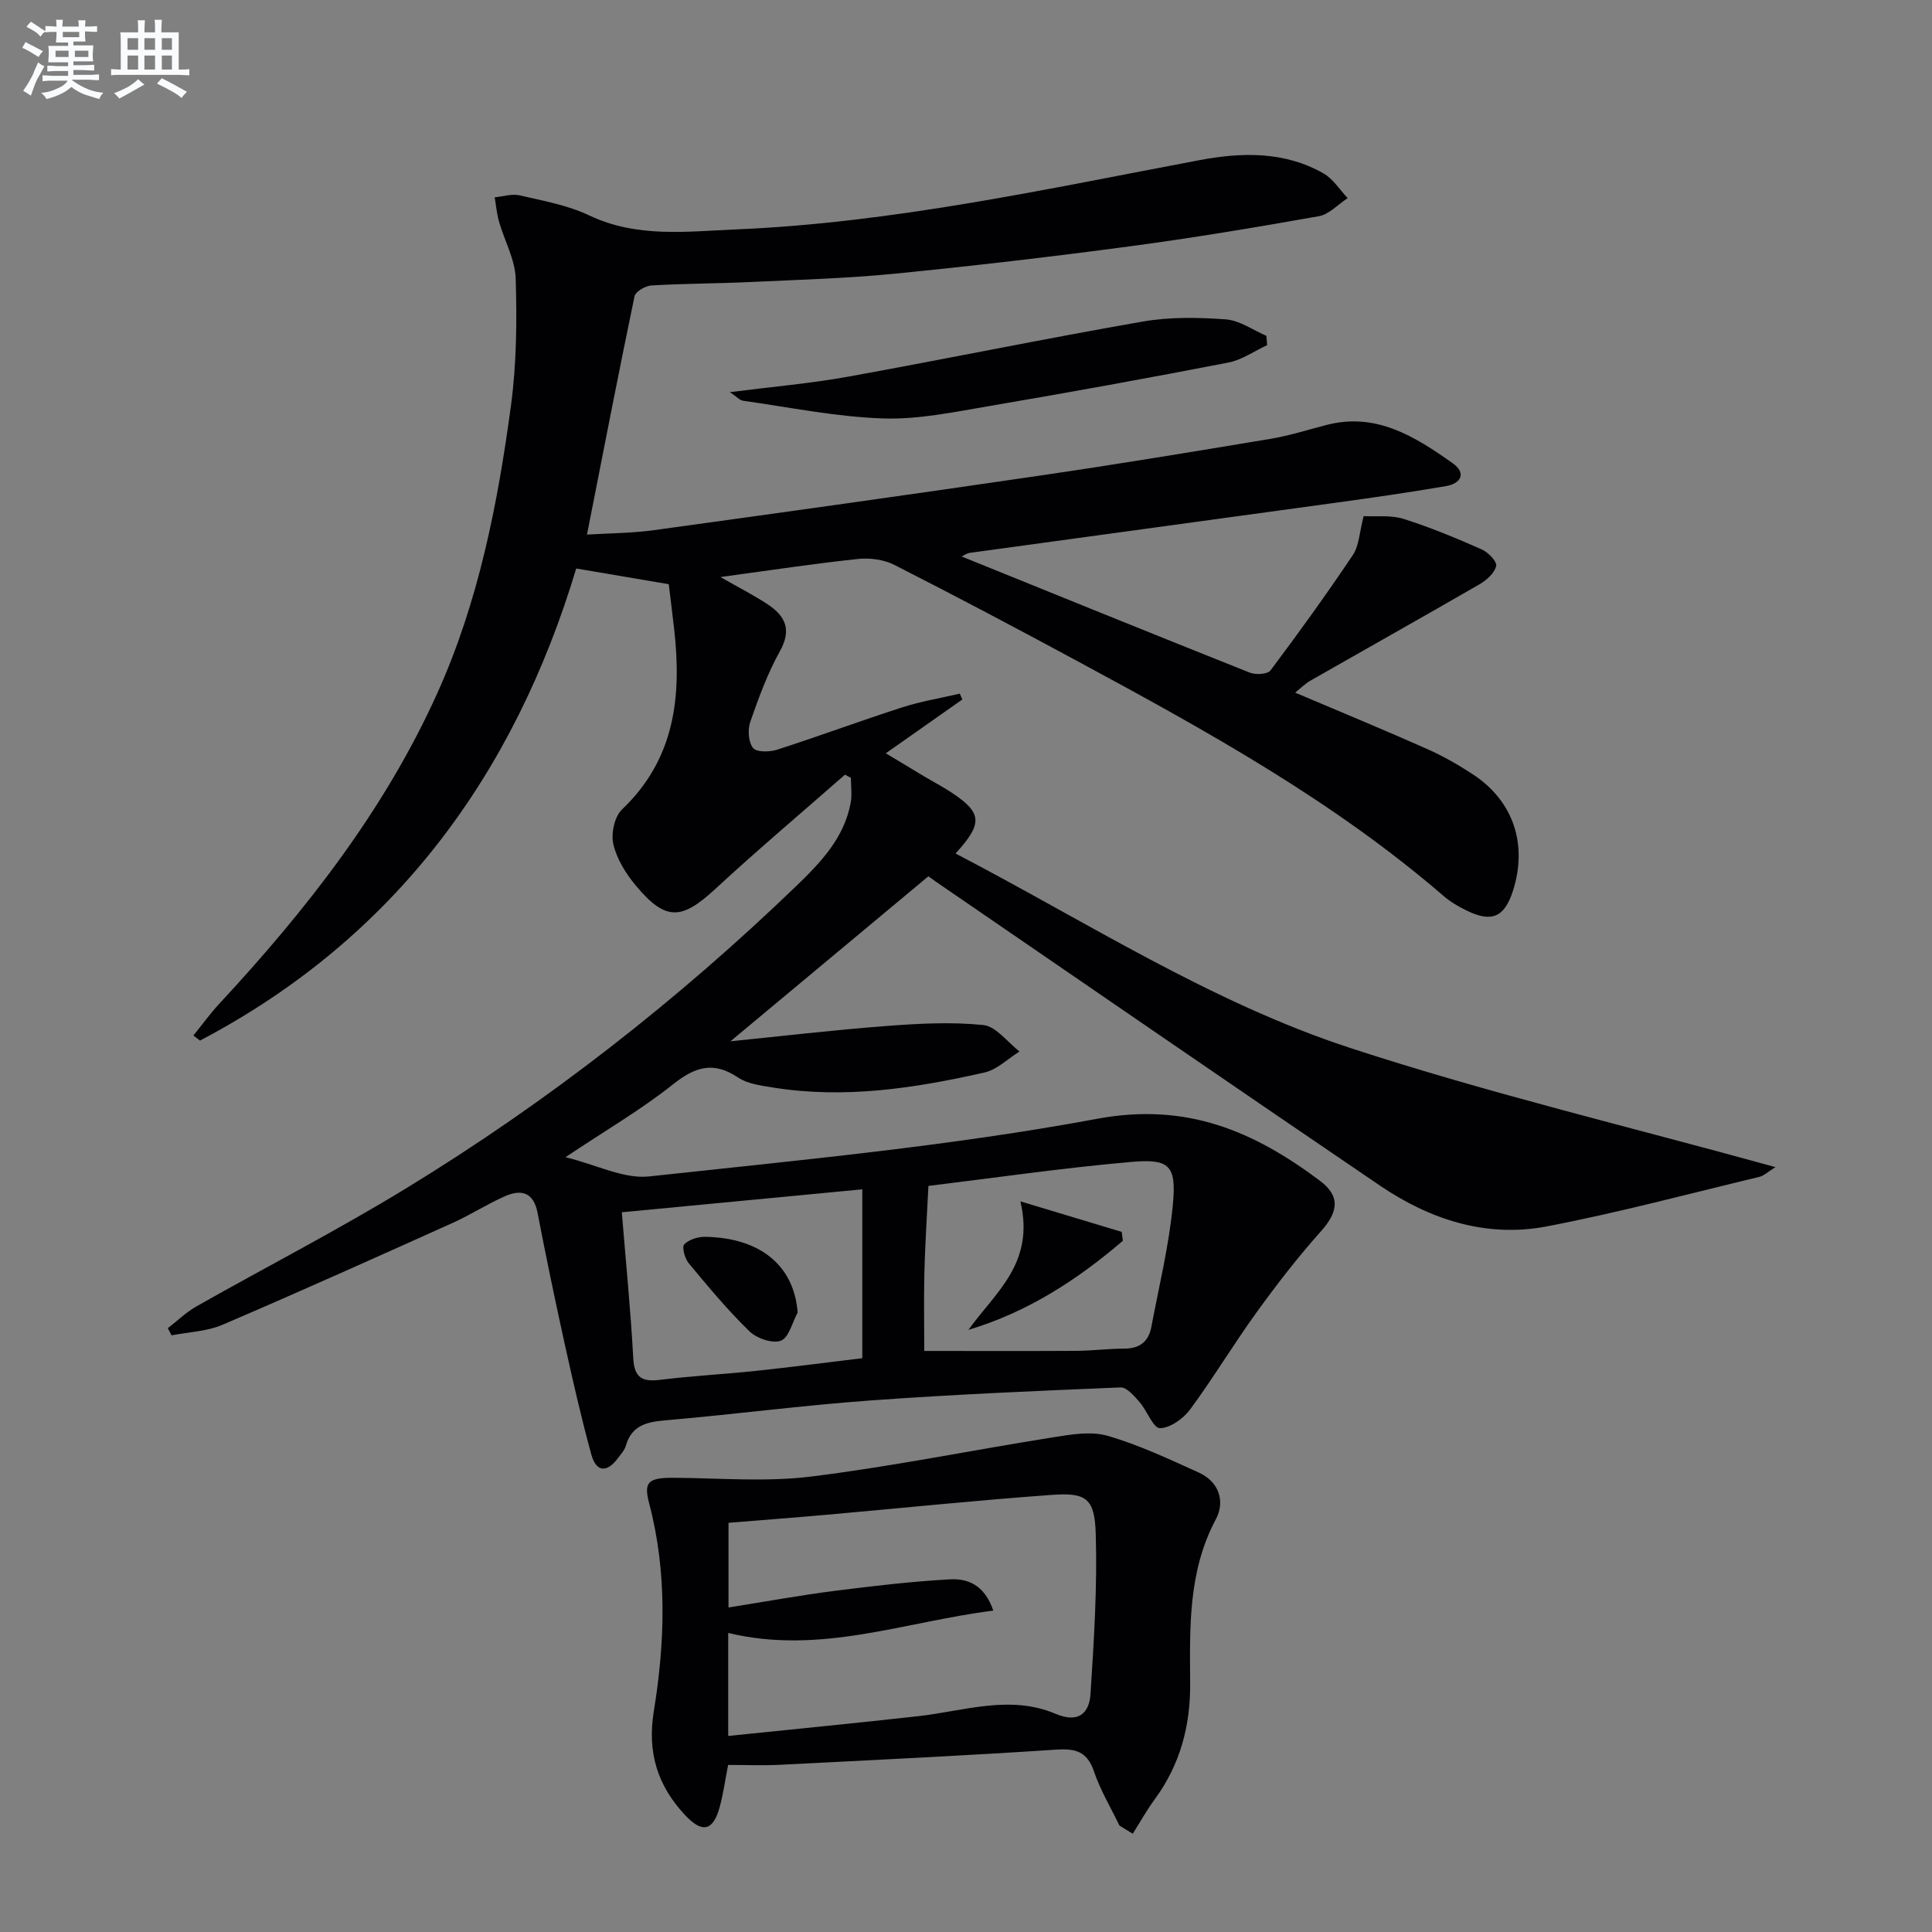 <svg enable-background="new 0 0 400 400" viewBox="0 0 400 400" xmlns="http://www.w3.org/2000/svg"><rect x="0" y="0" width="400" height="400" fill="#808080" stroke="none"/><g fill="#010103"><path d="m199.09 115.21c19.94 8.07 39.77 16.13 59.66 24.05 1.23.49 3.68.35 4.29-.45 5.87-7.83 11.61-15.77 17.06-23.91 1.3-1.95 1.36-4.74 2.23-8.04 2.56.14 5.6-.26 8.25.57 5.52 1.73 10.89 3.98 16.2 6.32 1.33.58 3.19 2.52 2.99 3.42-.32 1.45-1.96 2.93-3.4 3.77-11.63 6.72-23.35 13.29-35.01 19.95-1.11.63-2.04 1.58-3.21 2.51 9.32 3.96 18.34 7.68 27.26 11.64 3.33 1.48 6.54 3.31 9.58 5.31 8.31 5.48 11.3 14.37 8.29 23.96-1.76 5.6-4.41 6.78-9.69 4.18-1.63-.8-3.26-1.74-4.63-2.92-22.98-19.84-49.36-34.37-75.87-48.68-12.58-6.79-25.22-13.48-37.97-19.96-2.17-1.1-5.06-1.46-7.52-1.2-9.03.96-18.03 2.33-28.44 3.74 4.07 2.33 7.04 3.83 9.79 5.66 3.61 2.39 5.02 5.2 2.54 9.66-2.57 4.61-4.42 9.67-6.16 14.68-.56 1.61-.39 4.16.58 5.39.71.9 3.43.86 4.97.36 8.69-2.8 17.26-5.98 25.95-8.78 3.86-1.24 7.92-1.9 11.88-2.83.18.4.36.8.53 1.21-5.09 3.58-10.17 7.15-15.84 11.14 2.85 1.72 5.34 3.23 7.84 4.72 2 1.19 4.07 2.27 6 3.56 6.1 4.11 6.25 6.26.6 12.47 27.04 14.08 52.77 30.8 81.74 40.27 28.7 9.39 58.17 16.4 88.01 24.66-1.5.92-2.35 1.78-3.35 2.02-14.66 3.52-29.25 7.43-44.04 10.26-12.51 2.39-24.15-1.43-34.52-8.47-30.7-20.84-61.25-41.9-91.86-62.87-.68-.47-1.34-.96-1.61-1.15-13.78 11.48-27.35 22.8-40.98 34.16 10.3-1.04 21.21-2.32 32.15-3.16 6.71-.51 13.53-.89 20.19-.21 2.66.27 5.02 3.56 7.51 5.48-2.4 1.49-4.62 3.75-7.22 4.34-14.46 3.28-29.07 5.52-43.94 3.1-2.44-.4-5.16-.74-7.11-2.05-5.13-3.45-8.94-2.2-13.52 1.45-6.48 5.16-13.72 9.37-22.21 15.04 6.5 1.6 12.09 4.55 17.29 3.99 31.02-3.37 62.19-6.25 92.82-11.94 18.54-3.45 32.45 2.62 46.07 12.82 4.36 3.26 3.76 6.53.2 10.51-4.73 5.29-9.09 10.93-13.25 16.68-4.77 6.6-8.97 13.61-13.8 20.16-1.41 1.91-4.15 3.88-6.27 3.88-1.39 0-2.65-3.62-4.21-5.4-1.09-1.24-2.64-3.08-3.91-3.03-17.28.71-34.56 1.45-51.8 2.7-14.08 1.02-28.1 2.87-42.18 4.09-3.95.34-7.21.91-8.47 5.29-.26.91-1 1.71-1.59 2.51-2.28 3.09-4.53 3.04-5.56-.72-2.05-7.49-3.78-15.08-5.46-22.67-2-9.07-3.9-18.16-5.65-27.28-.84-4.41-3.41-5-6.87-3.46-3.64 1.62-7.02 3.81-10.65 5.45-15.88 7.14-31.75 14.28-47.75 21.13-3.23 1.38-7 1.49-10.52 2.18-.26-.49-.52-.98-.78-1.48 1.97-1.52 3.78-3.29 5.92-4.51 14.46-8.19 29.27-15.8 43.44-24.46 29.21-17.84 56.09-38.82 80.75-62.57 5.02-4.84 9.95-9.96 11.28-17.27.3-1.66.04-3.42.04-5.14-.41-.22-.82-.43-1.23-.65-8.98 7.88-18.12 15.59-26.89 23.7-6.96 6.43-10.25 6.62-16.39-.72-2.07-2.47-3.95-5.49-4.67-8.56-.52-2.2.23-5.74 1.79-7.22 10.97-10.43 12.37-23.4 10.8-37.32-.37-3.27-.79-6.54-1.12-9.32-6.57-1.11-12.71-2.15-19.16-3.25-12.84 42.71-37.57 76.54-77.89 97.74-.46-.35-.91-.7-1.37-1.05 1.78-2.19 3.43-4.49 5.35-6.56 17.97-19.37 34.17-40 45.13-64.27 8.56-18.95 12.52-39.18 15.27-59.6 1.17-8.65 1.24-17.52.98-26.27-.12-3.96-2.32-7.84-3.45-11.79-.47-1.64-.61-3.36-.9-5.05 1.74-.16 3.58-.78 5.19-.4 4.85 1.13 9.9 2.02 14.34 4.13 9.89 4.71 20.14 3.35 30.39 2.92 32.5-1.37 64.17-8.34 95.99-14.34 8.74-1.65 17.59-1.87 25.68 2.74 2 1.14 3.36 3.38 5.01 5.12-1.99 1.29-3.84 3.37-6 3.75-13.07 2.32-26.17 4.51-39.33 6.26-16.13 2.15-32.31 4.04-48.5 5.64-9.92.98-19.92 1.25-29.88 1.72-6.81.32-13.63.31-20.44.71-1.25.07-3.29 1.27-3.5 2.25-3.38 16.21-6.52 32.48-9.84 49.33 4.51-.28 9.25-.28 13.9-.92 26.65-3.67 53.29-7.39 79.91-11.3 15.92-2.33 31.8-4.95 47.67-7.6 3.92-.65 7.74-1.87 11.6-2.87 10.34-2.69 18.39 2.42 26.17 7.93 2.86 2.02 1.72 4.18-1.38 4.72-7.51 1.29-15.05 2.37-22.59 3.41-25.33 3.49-50.67 6.93-76 10.41-.64.08-1.22.52-1.72.75zm-7.73 164.49c10.84 0 21.14.04 31.44-.02 3.32-.02 6.64-.46 9.95-.46 3.18 0 5.05-1.45 5.62-4.47 1.59-8.44 3.66-16.84 4.46-25.36.76-8.05-.65-9.52-8.56-8.83-14.31 1.25-28.54 3.33-42.05 4.97-.33 6.87-.71 12.46-.84 18.05-.13 5.61-.02 11.23-.02 16.12zm-62.62-28.71c.85 10.49 1.84 20.35 2.37 30.23.22 4.16 1.97 4.91 5.66 4.45 6.57-.82 13.2-1.15 19.78-1.85 7.37-.78 14.73-1.75 21.98-2.62 0-11.92 0-23.27 0-34.96-16.71 1.59-32.99 3.14-49.79 4.75z"/><path d="m231.76 377.95c-1.78-3.71-3.94-7.29-5.25-11.15-1.39-4.12-3.73-4.83-7.79-4.56-19.07 1.26-38.16 2.17-57.25 3.14-3.46.18-6.95.03-10.72.03-.57 2.9-.97 5.83-1.73 8.66-1.35 5.01-3.59 5.57-7.19 1.72-5.66-6.05-7.86-12.9-6.47-21.46 2.33-14.32 2.8-28.78-.95-43.04-1.18-4.49-.25-5.37 5.24-5.33 9.44.07 19 .9 28.3-.26 16.77-2.08 33.38-5.47 50.08-8.12 3.72-.59 7.84-1.31 11.29-.31 6.49 1.88 12.69 4.81 18.88 7.61 4.21 1.91 5.49 5.99 3.53 9.66-5.78 10.84-5.39 22.44-5.32 34.07.05 8.74-2.08 16.76-7.32 23.89-1.67 2.27-3.05 4.76-4.56 7.15-.92-.54-1.85-1.12-2.77-1.7zm-80.99-18.54c13.29-1.37 26.31-2.64 39.31-4.09 9.5-1.06 18.99-4.51 28.48-.49 4.67 1.98 6.96-.06 7.22-4.13.71-11.05 1.42-22.15 1.08-33.2-.23-7.31-1.99-8.51-9.09-8-15.58 1.12-31.12 2.74-46.67 4.12-6.74.6-13.48 1.1-20.27 1.66v17.53c7.64-1.21 14.79-2.52 21.99-3.44 7.89-1.01 15.81-1.93 23.74-2.38 3.61-.21 7.21.95 9.09 6.47-18.44 2.32-35.87 9.22-54.88 4.62z"/><path d="m151.12 81.19c8.74-1.12 16.63-1.79 24.39-3.19 20.37-3.68 40.66-7.87 61.05-11.42 5.61-.98 11.5-.87 17.21-.46 2.88.21 5.62 2.21 8.42 3.41.05.64.11 1.28.16 1.93-2.68 1.24-5.24 3.07-8.06 3.61-16.42 3.18-32.88 6.18-49.37 8.98-7.35 1.25-14.82 2.84-22.18 2.58-9.67-.33-19.28-2.31-28.91-3.66-.7-.11-1.29-.83-2.71-1.78z"/><path d="m200.51 275.33c5.46-7.69 13.82-13.72 10.75-26.6 7.91 2.38 14.45 4.35 20.98 6.32.08.61.16 1.23.24 1.84-9.4 8.04-19.64 14.75-31.97 18.44z"/><path d="m165.15 271.73c-1.12 2.05-1.81 5.2-3.47 5.84-1.73.66-5.01-.47-6.52-1.94-4.5-4.38-8.54-9.24-12.56-14.08-.81-.98-1.46-3.36-.94-3.91.96-1.01 2.85-1.59 4.34-1.57 11.49.2 18.39 6.01 19.15 15.66z"/></g><path d="m6.8 9.5c.6.3 1.3.7 2.1 1.1-.4.4-.7.8-.9 1.2-.7-.4-1.3-.8-1.8-1.1s-1.1-.6-1.6-.8c.2-.4.5-.8.7-1.2.4.2.8.5 1.5.8zm.9 6.9c-.3.6-.5 1.1-.7 1.7s-.4 1.1-.6 1.7c-.6-.4-1.1-.7-1.6-1 .7-1 1.2-1.8 1.5-2.4.3-.5.6-1.1.8-1.7.3-.6.5-1.2.8-1.8.3.3.8.6 1.3.8-.7 1.3-1.2 2.2-1.5 2.7zm.1-11c.4.3 1 .7 1.7 1.1-.5.2-.8.6-1.1 1.1-.5-.6-1-1-1.4-1.2s-.9-.6-1.5-.8c.2-.4.5-.7.9-1.1.5.3.9.6 1.4.9zm10.5 13.1c1 .4 2 .6 3.1.7-.4.4-.7.8-.8 1.3-.9-.2-1.9-.6-3-.9-1-.4-2-.9-2.8-1.6-.5.4-1.1.9-1.9 1.3s-1.9.9-3.3 1.2c-.1-.3-.5-.8-1.1-1.3 1 0 2.1-.3 3.2-.8 1.2-.5 1.9-1 2.3-1.7h-3.2c-.4 0-1 0-2 .1v-1.2c1 0 1.7.1 2 .1h3.3v-1h-2.3c-.2 0-.9 0-2 .1v-1.2c1.2 0 1.9.1 2 .1h2.3v-.8h-4.1c0-.7.1-1.2.1-1.6 0-.5 0-1.1-.1-1.8h4.1v-.7h-2.5c0-.6.1-1.1.1-1.6v-.6h-.5c-.4 0-1 0-1.8.1v-1.3c1.2 0 1.9.1 2.1.1h.2c0-.3 0-.8-.1-1.4h1.4c0 .6-.1 1-.1 1.4h3.4c0-.4 0-.8-.1-1.3h1.5c0 .4-.1.9-.1 1.3.7 0 1.5 0 2.5-.1v1.2c-1 0-1.8-.1-2.5-.1v.6c0 .3 0 .8.1 1.5h-2.5v.8h4.1c0 .8-.1 1.3-.1 1.8s0 1 .1 1.5h-4.1v.8h1.4c.8 0 1.8 0 2.9-.1v1.2c-1 0-1.9-.1-2.8-.1h-1.5v1h3.2c.3 0 1 0 2.1-.1v1.2c-1.1 0-1.8-.1-2.1-.1h-3.4l-.1.1c1.4 1 2.4 1.5 3.4 1.9zm-4.1-6.7v-1.3h-2.7v1.3zm2.2-4.1v-1.1h-3.4v1.1zm1.9 4.1v-1.3h-2.8v1.3z" fill="#fafbfc"/><path d="m37 6.7v2.3 5.4c1 0 1.8 0 2.2-.1v1.3c-.6 0-1.5-.1-2.5-.1h-11.9c-.7 0-1.3 0-1.8.1v-1.3c.5 0 1.1.1 2 .1v-5.2c0-1 0-1.8-.1-2.5h3.7c0-1.3 0-2.1-.1-2.5h1.5c0 .4-.1 1.3-.1 2.5h2.2c0-1.2 0-2.1-.1-2.6h1.5c0 .4-.1 1.3-.1 2.6zm-12.3 13.7c-.3-.4-.7-.8-1.1-1.1 1.1-.4 2.1-.9 2.9-1.3.8-.5 1.5-1 2.1-1.6.4.4.9.8 1.3 1.1-2.5 1.4-4.2 2.4-5.2 2.9zm3.9-10.1v-2.4h-2.2v2.4zm0 4.1v-2.9h-2.2v2.9zm3.5-4.1v-2.4h-2.2v2.4zm0 4.1v-2.9h-2.2v2.9zm.4 2.9 1-1.1c.6.3 1.4.7 2.5 1.3s2 1.1 2.7 1.5c-.4.4-.8.8-1.1 1.3-.8-.8-2.5-1.7-5.1-3zm3.1-7v-2.4h-2.1v2.4zm0 4.1v-2.9h-2.1v2.9z" fill="#fafbfc"/></svg>
